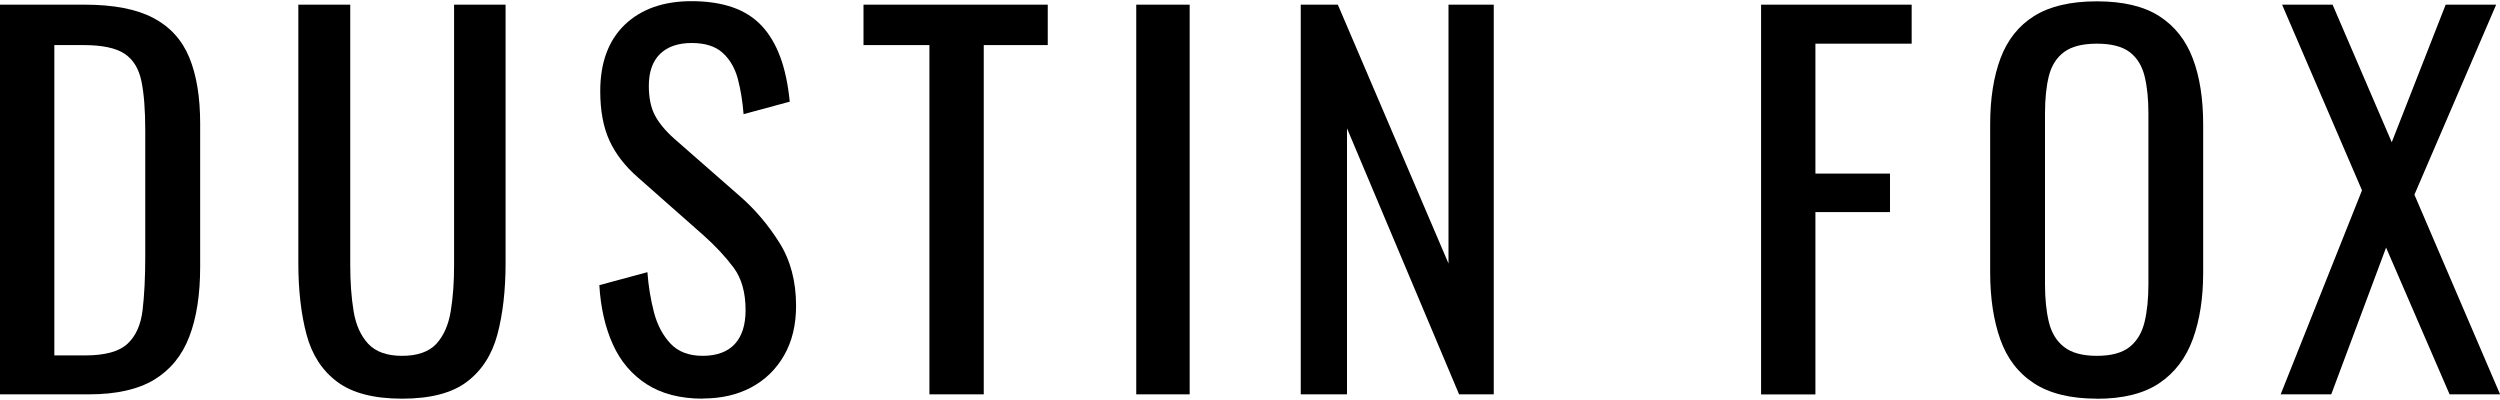 <?xml version="1.0" encoding="UTF-8"?> <svg xmlns="http://www.w3.org/2000/svg" id="Layer_1" viewBox="0 0 300 47.68" width="300" height="48"><defs><style>.cls-1{stroke-width:0px;}</style></defs><path class="cls-1" d="M0,47.16V.4h10.16c3.46,0,6.21.53,8.23,1.59,2.02,1.06,3.46,2.65,4.33,4.76.87,2.12,1.3,4.75,1.3,7.91v17.2c0,3.31-.43,6.1-1.3,8.37-.87,2.27-2.27,3.99-4.21,5.17-1.94,1.17-4.55,1.76-7.82,1.76H0ZM6.52,42.49h3.69c2.39,0,4.08-.46,5.08-1.39,1-.92,1.61-2.27,1.82-4.04.21-1.77.32-3.91.32-6.41v-15.18c0-2.42-.15-4.39-.46-5.89-.31-1.5-.98-2.6-2.02-3.29-1.04-.69-2.68-1.04-4.91-1.04h-3.52v37.23Z"></path><path class="cls-1" d="M48.26,47.68c-3.39,0-5.98-.67-7.79-2.02-1.81-1.35-3.04-3.24-3.69-5.69-.65-2.44-.98-5.3-.98-8.57V.4h6.23v31.29c0,2,.13,3.83.4,5.48.27,1.66.86,2.96,1.76,3.93.9.96,2.26,1.44,4.07,1.44s3.21-.48,4.1-1.44c.88-.96,1.46-2.27,1.73-3.93.27-1.65.4-3.48.4-5.48V.4h6.18v31c0,3.27-.33,6.13-.98,8.57-.65,2.44-1.88,4.34-3.67,5.69-1.79,1.35-4.38,2.02-7.76,2.02Z"></path><path class="cls-1" d="M84.34,47.68c-2.69,0-4.94-.58-6.73-1.73-1.79-1.15-3.15-2.75-4.07-4.79-.92-2.04-1.46-4.41-1.62-7.1l5.77-1.56c.12,1.66.38,3.25.78,4.79.4,1.54,1.07,2.8,1.99,3.78.92.98,2.21,1.47,3.87,1.47s2.97-.47,3.84-1.41c.87-.94,1.3-2.3,1.3-4.07,0-2.12-.48-3.82-1.44-5.11-.96-1.29-2.17-2.59-3.64-3.9l-7.85-6.93c-1.54-1.35-2.68-2.82-3.41-4.42-.73-1.6-1.1-3.57-1.1-5.92,0-3.42.98-6.08,2.94-7.97,1.96-1.88,4.64-2.83,8.02-2.83,1.85,0,3.47.24,4.88.72,1.4.48,2.58,1.22,3.52,2.22.94,1,1.69,2.26,2.25,3.78.56,1.52.93,3.3,1.13,5.34l-5.54,1.5c-.12-1.54-.35-2.95-.69-4.24-.35-1.29-.95-2.33-1.82-3.12-.87-.79-2.11-1.18-3.72-1.18s-2.88.43-3.78,1.3c-.9.87-1.36,2.15-1.36,3.84,0,1.42.24,2.6.72,3.52.48.92,1.26,1.87,2.34,2.83l7.91,6.93c1.77,1.54,3.33,3.38,4.68,5.51,1.35,2.14,2.02,4.67,2.02,7.59,0,2.31-.48,4.3-1.44,5.97-.96,1.67-2.28,2.95-3.95,3.84-1.67.89-3.61,1.33-5.8,1.33Z"></path><path class="cls-1" d="M111.53,47.16V5.25h-7.91V.4h22.11v4.85h-7.68v41.91h-6.52Z"></path><path class="cls-1" d="M136.35,47.16V.4h6.41v46.76h-6.41Z"></path><path class="cls-1" d="M156.09,47.16V.4h4.45l13.28,31.06V.4h5.43v46.76h-4.16l-13.45-31.92v31.92h-5.54Z"></path><path class="cls-1" d="M211.33,47.16V.4h18.07v4.68h-11.55v15.59h8.95v4.62h-8.95v21.88h-6.52Z"></path><path class="cls-1" d="M251.63,47.68c-3.16,0-5.68-.62-7.56-1.85-1.89-1.23-3.23-2.99-4.04-5.28-.81-2.29-1.21-4.97-1.21-8.05V14.78c0-3.08.41-5.72,1.24-7.94.83-2.21,2.17-3.91,4.04-5.08,1.87-1.17,4.38-1.76,7.53-1.76s5.66.6,7.5,1.79c1.85,1.19,3.18,2.89,4.01,5.08.83,2.19,1.24,4.83,1.24,7.91v17.78c0,3.04-.41,5.7-1.24,7.97-.83,2.27-2.16,4.03-4.01,5.28-1.85,1.25-4.35,1.88-7.5,1.88ZM251.63,42.54c1.73,0,3.04-.36,3.93-1.07.89-.71,1.48-1.71,1.79-3,.31-1.29.46-2.8.46-4.53V13.45c0-1.73-.15-3.22-.46-4.47-.31-1.25-.9-2.21-1.79-2.89-.89-.67-2.19-1.01-3.93-1.01s-3.05.34-3.95,1.01c-.9.67-1.51,1.64-1.82,2.89-.31,1.25-.46,2.74-.46,4.47v20.49c0,1.73.15,3.24.46,4.53.31,1.29.91,2.29,1.82,3,.9.71,2.22,1.07,3.95,1.07Z"></path><path class="cls-1" d="M273.68,47.16l9.76-24.48L273.85.4h6.06l7.1,16.51,6.47-16.51h6.06l-9.81,22.8,10.28,23.96h-6.06l-7.62-17.61-6.58,17.61h-6.06Z"></path></svg> 